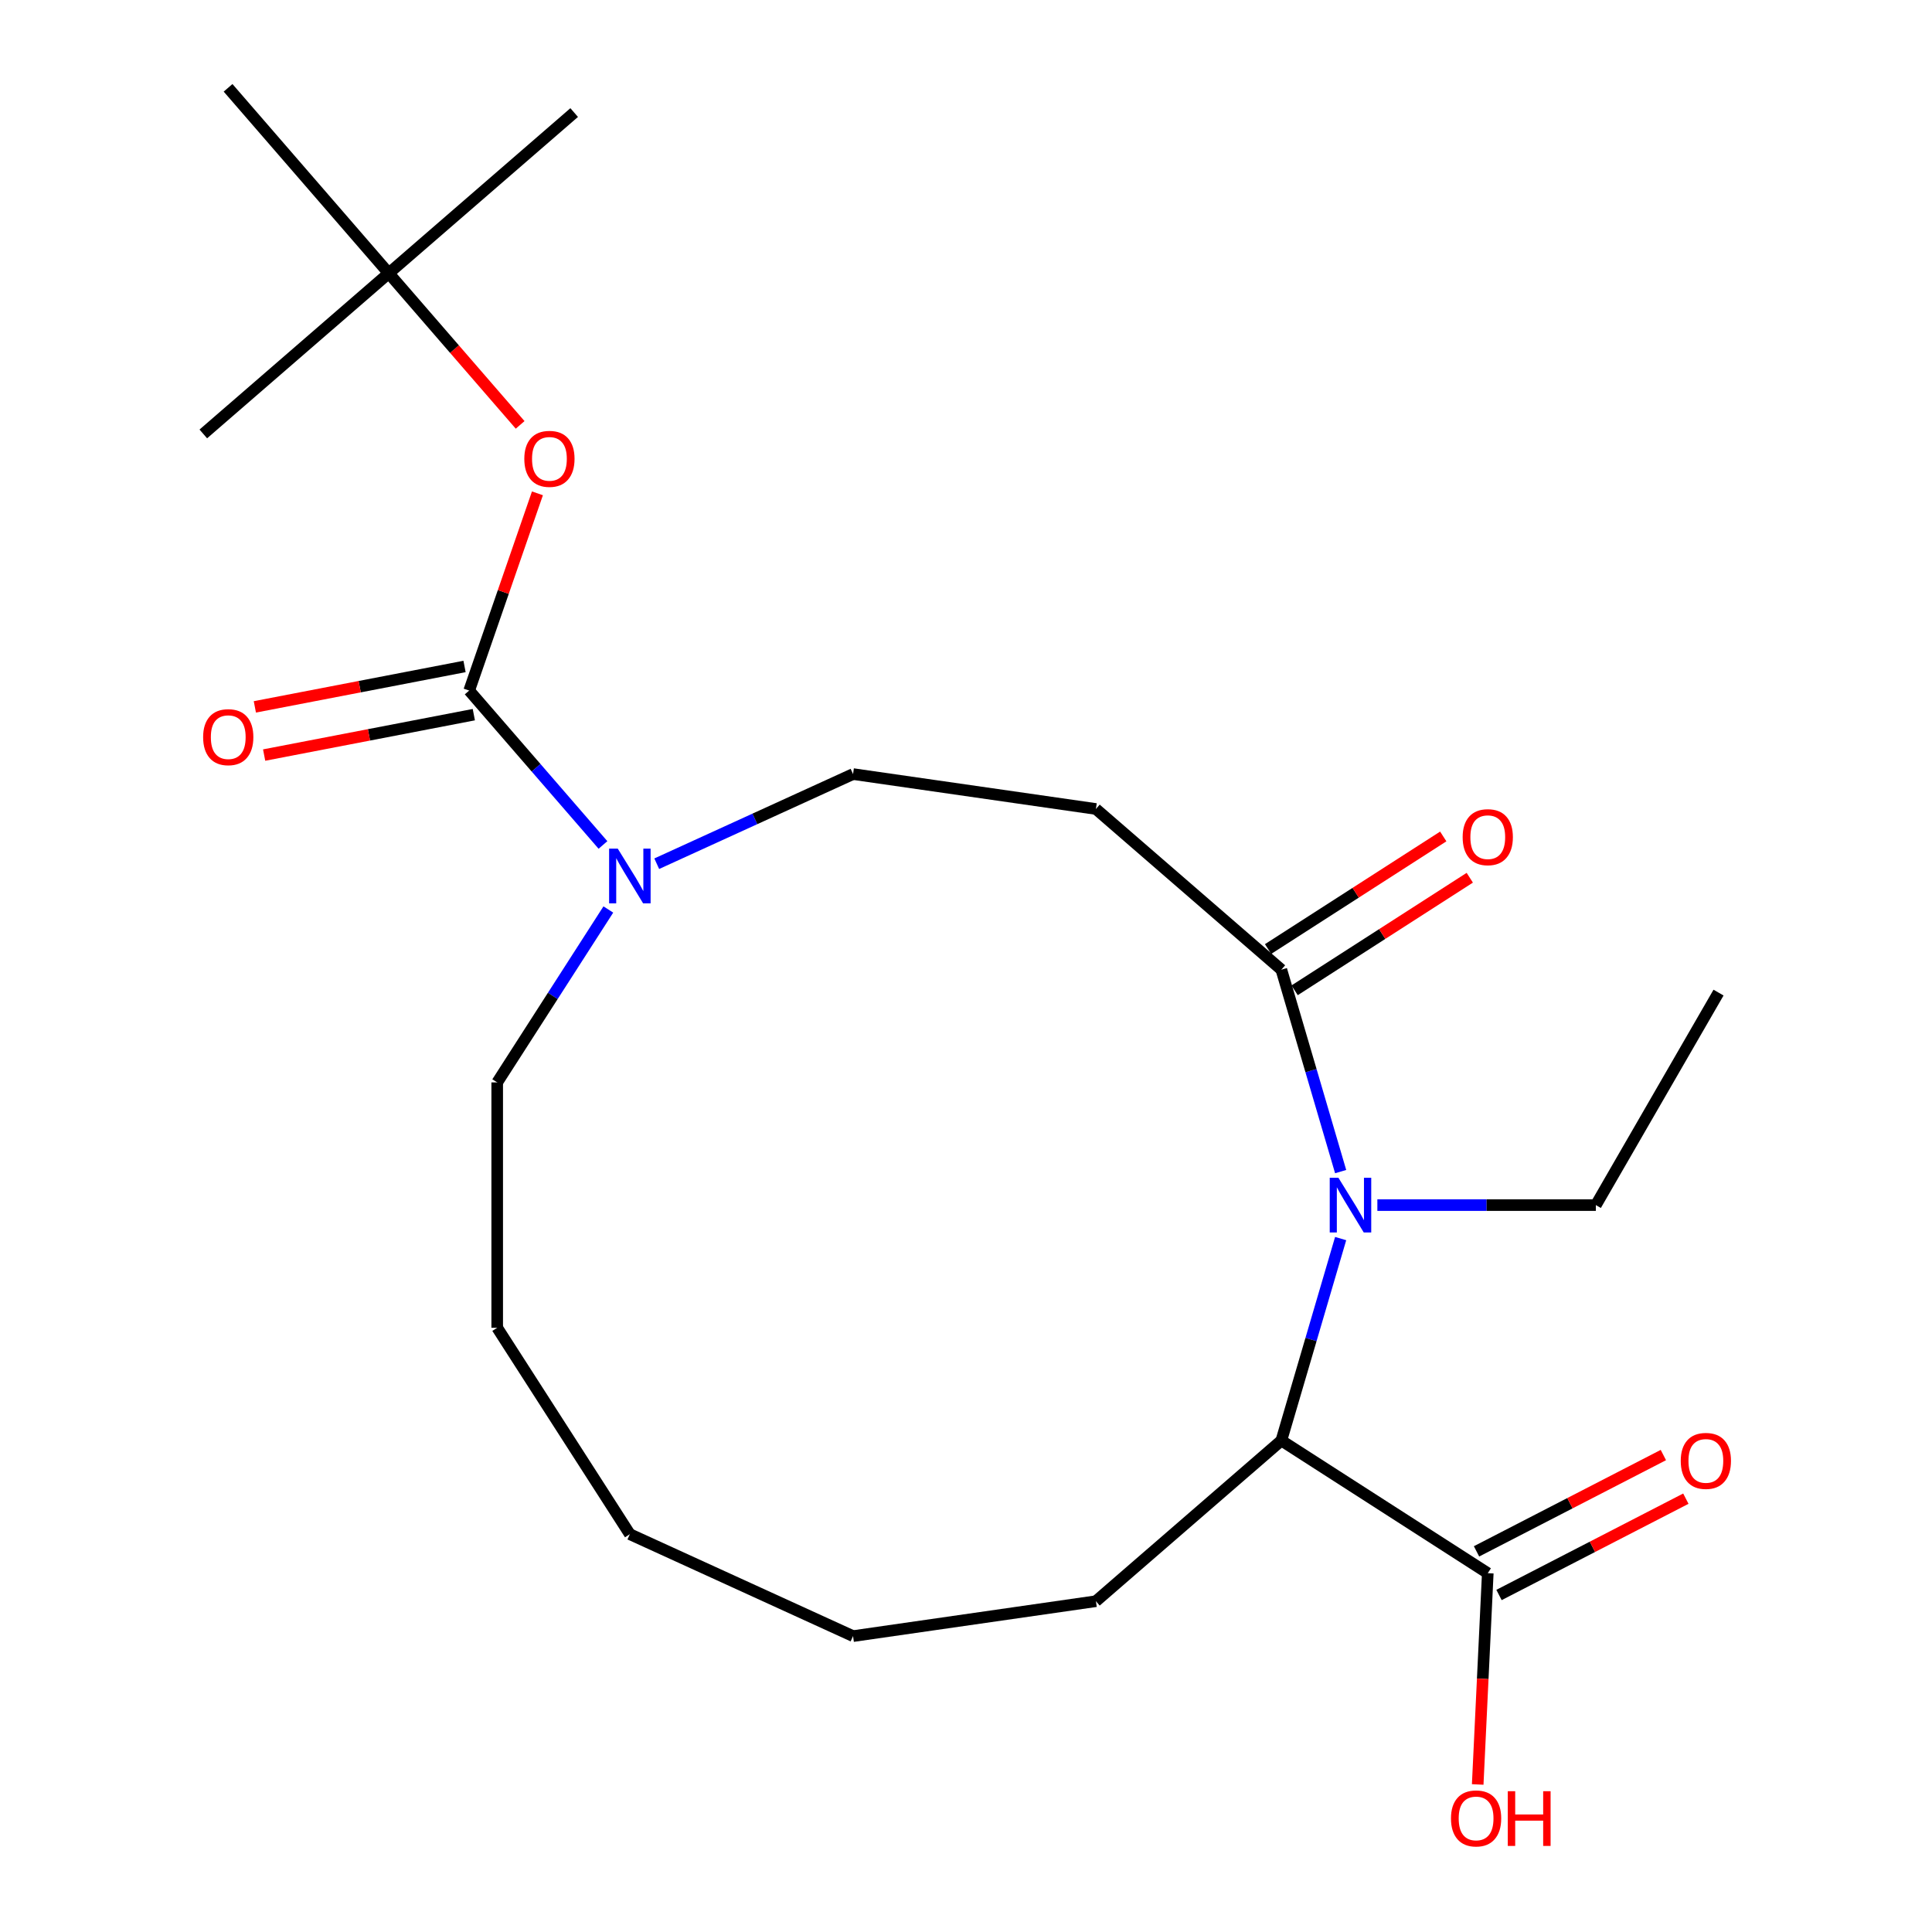 <?xml version='1.0' encoding='iso-8859-1'?>
<svg version='1.1' baseProfile='full'
              xmlns='http://www.w3.org/2000/svg'
                      xmlns:rdkit='http://www.rdkit.org/xml'
                      xmlns:xlink='http://www.w3.org/1999/xlink'
                  xml:space='preserve'
width='1000px' height='1000px' viewBox='0 0 1000 1000'>
<!-- END OF HEADER -->
<rect style='opacity:1.0;fill:#FFFFFF;stroke:none' width='1000' height='1000' x='0' y='0'> </rect>
<path class='bond-1' d='M 693.917,606.419 L 678.572,554.158' style='fill:none;fill-rule:evenodd;stroke:#0000FF;stroke-width:6px;stroke-linecap:butt;stroke-linejoin:miter;stroke-opacity:1' />
<path class='bond-1' d='M 678.572,554.158 L 663.227,501.898' style='fill:none;fill-rule:evenodd;stroke:#000000;stroke-width:6px;stroke-linecap:butt;stroke-linejoin:miter;stroke-opacity:1' />
<path class='bond-3' d='M 693.917,641.089 L 678.572,693.35' style='fill:none;fill-rule:evenodd;stroke:#0000FF;stroke-width:6px;stroke-linecap:butt;stroke-linejoin:miter;stroke-opacity:1' />
<path class='bond-3' d='M 678.572,693.35 L 663.227,745.611' style='fill:none;fill-rule:evenodd;stroke:#000000;stroke-width:6px;stroke-linecap:butt;stroke-linejoin:miter;stroke-opacity:1' />
<path class='bond-13' d='M 712.922,623.754 L 769.465,623.754' style='fill:none;fill-rule:evenodd;stroke:#0000FF;stroke-width:6px;stroke-linecap:butt;stroke-linejoin:miter;stroke-opacity:1' />
<path class='bond-13' d='M 769.465,623.754 L 826.008,623.754' style='fill:none;fill-rule:evenodd;stroke:#000000;stroke-width:6px;stroke-linecap:butt;stroke-linejoin:miter;stroke-opacity:1' />
<path class='bond-0' d='M 242.845,357.433 L 277.472,397.394' style='fill:none;fill-rule:evenodd;stroke:#000000;stroke-width:6px;stroke-linecap:butt;stroke-linejoin:miter;stroke-opacity:1' />
<path class='bond-0' d='M 277.472,397.394 L 312.098,437.355' style='fill:none;fill-rule:evenodd;stroke:#0000FF;stroke-width:6px;stroke-linecap:butt;stroke-linejoin:miter;stroke-opacity:1' />
<path class='bond-6' d='M 242.845,357.433 L 260.511,306.392' style='fill:none;fill-rule:evenodd;stroke:#000000;stroke-width:6px;stroke-linecap:butt;stroke-linejoin:miter;stroke-opacity:1' />
<path class='bond-6' d='M 260.511,306.392 L 278.176,255.352' style='fill:none;fill-rule:evenodd;stroke:#FF0000;stroke-width:6px;stroke-linecap:butt;stroke-linejoin:miter;stroke-opacity:1' />
<path class='bond-8' d='M 240.442,344.962 L 186.176,355.421' style='fill:none;fill-rule:evenodd;stroke:#000000;stroke-width:6px;stroke-linecap:butt;stroke-linejoin:miter;stroke-opacity:1' />
<path class='bond-8' d='M 186.176,355.421 L 131.911,365.88' style='fill:none;fill-rule:evenodd;stroke:#FF0000;stroke-width:6px;stroke-linecap:butt;stroke-linejoin:miter;stroke-opacity:1' />
<path class='bond-8' d='M 245.249,369.903 L 190.983,380.362' style='fill:none;fill-rule:evenodd;stroke:#000000;stroke-width:6px;stroke-linecap:butt;stroke-linejoin:miter;stroke-opacity:1' />
<path class='bond-8' d='M 190.983,380.362 L 136.718,390.821' style='fill:none;fill-rule:evenodd;stroke:#FF0000;stroke-width:6px;stroke-linecap:butt;stroke-linejoin:miter;stroke-opacity:1' />
<path class='bond-4' d='M 663.227,501.898 L 567.246,418.73' style='fill:none;fill-rule:evenodd;stroke:#000000;stroke-width:6px;stroke-linecap:butt;stroke-linejoin:miter;stroke-opacity:1' />
<path class='bond-9' d='M 670.093,512.582 L 715.426,483.448' style='fill:none;fill-rule:evenodd;stroke:#000000;stroke-width:6px;stroke-linecap:butt;stroke-linejoin:miter;stroke-opacity:1' />
<path class='bond-9' d='M 715.426,483.448 L 760.758,454.315' style='fill:none;fill-rule:evenodd;stroke:#FF0000;stroke-width:6px;stroke-linecap:butt;stroke-linejoin:miter;stroke-opacity:1' />
<path class='bond-9' d='M 656.361,491.214 L 701.693,462.08' style='fill:none;fill-rule:evenodd;stroke:#000000;stroke-width:6px;stroke-linecap:butt;stroke-linejoin:miter;stroke-opacity:1' />
<path class='bond-9' d='M 701.693,462.08 L 747.026,432.947' style='fill:none;fill-rule:evenodd;stroke:#FF0000;stroke-width:6px;stroke-linecap:butt;stroke-linejoin:miter;stroke-opacity:1' />
<path class='bond-2' d='M 339.928,447.059 L 390.733,423.857' style='fill:none;fill-rule:evenodd;stroke:#0000FF;stroke-width:6px;stroke-linecap:butt;stroke-linejoin:miter;stroke-opacity:1' />
<path class='bond-2' d='M 390.733,423.857 L 441.538,400.656' style='fill:none;fill-rule:evenodd;stroke:#000000;stroke-width:6px;stroke-linecap:butt;stroke-linejoin:miter;stroke-opacity:1' />
<path class='bond-14' d='M 314.873,470.749 L 286.112,515.501' style='fill:none;fill-rule:evenodd;stroke:#0000FF;stroke-width:6px;stroke-linecap:butt;stroke-linejoin:miter;stroke-opacity:1' />
<path class='bond-14' d='M 286.112,515.501 L 257.351,560.254' style='fill:none;fill-rule:evenodd;stroke:#000000;stroke-width:6px;stroke-linecap:butt;stroke-linejoin:miter;stroke-opacity:1' />
<path class='bond-5' d='M 663.227,745.611 L 770.067,814.273' style='fill:none;fill-rule:evenodd;stroke:#000000;stroke-width:6px;stroke-linecap:butt;stroke-linejoin:miter;stroke-opacity:1' />
<path class='bond-15' d='M 663.227,745.611 L 567.246,828.779' style='fill:none;fill-rule:evenodd;stroke:#000000;stroke-width:6px;stroke-linecap:butt;stroke-linejoin:miter;stroke-opacity:1' />
<path class='bond-7' d='M 567.246,418.73 L 441.538,400.656' style='fill:none;fill-rule:evenodd;stroke:#000000;stroke-width:6px;stroke-linecap:butt;stroke-linejoin:miter;stroke-opacity:1' />
<path class='bond-10' d='M 775.887,825.561 L 824.241,800.633' style='fill:none;fill-rule:evenodd;stroke:#000000;stroke-width:6px;stroke-linecap:butt;stroke-linejoin:miter;stroke-opacity:1' />
<path class='bond-10' d='M 824.241,800.633 L 872.595,775.705' style='fill:none;fill-rule:evenodd;stroke:#FF0000;stroke-width:6px;stroke-linecap:butt;stroke-linejoin:miter;stroke-opacity:1' />
<path class='bond-10' d='M 764.248,802.985 L 812.602,778.056' style='fill:none;fill-rule:evenodd;stroke:#000000;stroke-width:6px;stroke-linecap:butt;stroke-linejoin:miter;stroke-opacity:1' />
<path class='bond-10' d='M 812.602,778.056 L 860.956,753.128' style='fill:none;fill-rule:evenodd;stroke:#FF0000;stroke-width:6px;stroke-linecap:butt;stroke-linejoin:miter;stroke-opacity:1' />
<path class='bond-12' d='M 770.067,814.273 L 767.462,868.954' style='fill:none;fill-rule:evenodd;stroke:#000000;stroke-width:6px;stroke-linecap:butt;stroke-linejoin:miter;stroke-opacity:1' />
<path class='bond-12' d='M 767.462,868.954 L 764.857,923.635' style='fill:none;fill-rule:evenodd;stroke:#FF0000;stroke-width:6px;stroke-linecap:butt;stroke-linejoin:miter;stroke-opacity:1' />
<path class='bond-11' d='M 269.224,219.922 L 235.22,180.679' style='fill:none;fill-rule:evenodd;stroke:#FF0000;stroke-width:6px;stroke-linecap:butt;stroke-linejoin:miter;stroke-opacity:1' />
<path class='bond-11' d='M 235.22,180.679 L 201.215,141.436' style='fill:none;fill-rule:evenodd;stroke:#000000;stroke-width:6px;stroke-linecap:butt;stroke-linejoin:miter;stroke-opacity:1' />
<path class='bond-16' d='M 201.215,141.436 L 297.196,58.267' style='fill:none;fill-rule:evenodd;stroke:#000000;stroke-width:6px;stroke-linecap:butt;stroke-linejoin:miter;stroke-opacity:1' />
<path class='bond-17' d='M 201.215,141.436 L 105.234,224.604' style='fill:none;fill-rule:evenodd;stroke:#000000;stroke-width:6px;stroke-linecap:butt;stroke-linejoin:miter;stroke-opacity:1' />
<path class='bond-18' d='M 201.215,141.436 L 118.047,45.455' style='fill:none;fill-rule:evenodd;stroke:#000000;stroke-width:6px;stroke-linecap:butt;stroke-linejoin:miter;stroke-opacity:1' />
<path class='bond-19' d='M 826.008,623.754 L 889.509,513.768' style='fill:none;fill-rule:evenodd;stroke:#000000;stroke-width:6px;stroke-linecap:butt;stroke-linejoin:miter;stroke-opacity:1' />
<path class='bond-23' d='M 257.351,560.254 L 257.351,687.255' style='fill:none;fill-rule:evenodd;stroke:#000000;stroke-width:6px;stroke-linecap:butt;stroke-linejoin:miter;stroke-opacity:1' />
<path class='bond-21' d='M 567.246,828.779 L 441.538,846.853' style='fill:none;fill-rule:evenodd;stroke:#000000;stroke-width:6px;stroke-linecap:butt;stroke-linejoin:miter;stroke-opacity:1' />
<path class='bond-20' d='M 257.351,687.255 L 326.013,794.095' style='fill:none;fill-rule:evenodd;stroke:#000000;stroke-width:6px;stroke-linecap:butt;stroke-linejoin:miter;stroke-opacity:1' />
<path class='bond-22' d='M 441.538,846.853 L 326.013,794.095' style='fill:none;fill-rule:evenodd;stroke:#000000;stroke-width:6px;stroke-linecap:butt;stroke-linejoin:miter;stroke-opacity:1' />
<path  class='atom-0' d='M 692.747 609.594
L 702.027 624.594
Q 702.947 626.074, 704.427 628.754
Q 705.907 631.434, 705.987 631.594
L 705.987 609.594
L 709.747 609.594
L 709.747 637.914
L 705.867 637.914
L 695.907 621.514
Q 694.747 619.594, 693.507 617.394
Q 692.307 615.194, 691.947 614.514
L 691.947 637.914
L 688.267 637.914
L 688.267 609.594
L 692.747 609.594
' fill='#0000FF'/>
<path  class='atom-3' d='M 319.753 439.254
L 329.033 454.254
Q 329.953 455.734, 331.433 458.414
Q 332.913 461.094, 332.993 461.254
L 332.993 439.254
L 336.753 439.254
L 336.753 467.574
L 332.873 467.574
L 322.913 451.174
Q 321.753 449.254, 320.513 447.054
Q 319.313 444.854, 318.953 444.174
L 318.953 467.574
L 315.273 467.574
L 315.273 439.254
L 319.753 439.254
' fill='#0000FF'/>
<path  class='atom-7' d='M 271.383 237.497
Q 271.383 230.697, 274.743 226.897
Q 278.103 223.097, 284.383 223.097
Q 290.663 223.097, 294.023 226.897
Q 297.383 230.697, 297.383 237.497
Q 297.383 244.377, 293.983 248.297
Q 290.583 252.177, 284.383 252.177
Q 278.143 252.177, 274.743 248.297
Q 271.383 244.417, 271.383 237.497
M 284.383 248.977
Q 288.703 248.977, 291.023 246.097
Q 293.383 243.177, 293.383 237.497
Q 293.383 231.937, 291.023 229.137
Q 288.703 226.297, 284.383 226.297
Q 280.063 226.297, 277.703 229.097
Q 275.383 231.897, 275.383 237.497
Q 275.383 243.217, 277.703 246.097
Q 280.063 248.977, 284.383 248.977
' fill='#FF0000'/>
<path  class='atom-9' d='M 105.139 381.548
Q 105.139 374.748, 108.499 370.948
Q 111.859 367.148, 118.139 367.148
Q 124.419 367.148, 127.779 370.948
Q 131.139 374.748, 131.139 381.548
Q 131.139 388.428, 127.739 392.348
Q 124.339 396.228, 118.139 396.228
Q 111.899 396.228, 108.499 392.348
Q 105.139 388.468, 105.139 381.548
M 118.139 393.028
Q 122.459 393.028, 124.779 390.148
Q 127.139 387.228, 127.139 381.548
Q 127.139 375.988, 124.779 373.188
Q 122.459 370.348, 118.139 370.348
Q 113.819 370.348, 111.459 373.148
Q 109.139 375.948, 109.139 381.548
Q 109.139 387.268, 111.459 390.148
Q 113.819 393.028, 118.139 393.028
' fill='#FF0000'/>
<path  class='atom-10' d='M 757.067 433.316
Q 757.067 426.516, 760.427 422.716
Q 763.787 418.916, 770.067 418.916
Q 776.347 418.916, 779.707 422.716
Q 783.067 426.516, 783.067 433.316
Q 783.067 440.196, 779.667 444.116
Q 776.267 447.996, 770.067 447.996
Q 763.827 447.996, 760.427 444.116
Q 757.067 440.236, 757.067 433.316
M 770.067 444.796
Q 774.387 444.796, 776.707 441.916
Q 779.067 438.996, 779.067 433.316
Q 779.067 427.756, 776.707 424.956
Q 774.387 422.116, 770.067 422.116
Q 765.747 422.116, 763.387 424.916
Q 761.067 427.716, 761.067 433.316
Q 761.067 439.036, 763.387 441.916
Q 765.747 444.796, 770.067 444.796
' fill='#FF0000'/>
<path  class='atom-11' d='M 869.95 756.158
Q 869.95 749.358, 873.31 745.558
Q 876.67 741.758, 882.95 741.758
Q 889.23 741.758, 892.59 745.558
Q 895.95 749.358, 895.95 756.158
Q 895.95 763.038, 892.55 766.958
Q 889.15 770.838, 882.95 770.838
Q 876.71 770.838, 873.31 766.958
Q 869.95 763.078, 869.95 756.158
M 882.95 767.638
Q 887.27 767.638, 889.59 764.758
Q 891.95 761.838, 891.95 756.158
Q 891.95 750.598, 889.59 747.798
Q 887.27 744.958, 882.95 744.958
Q 878.63 744.958, 876.27 747.758
Q 873.95 750.558, 873.95 756.158
Q 873.95 761.878, 876.27 764.758
Q 878.63 767.638, 882.95 767.638
' fill='#FF0000'/>
<path  class='atom-13' d='M 751.024 941.21
Q 751.024 934.41, 754.384 930.61
Q 757.744 926.81, 764.024 926.81
Q 770.304 926.81, 773.664 930.61
Q 777.024 934.41, 777.024 941.21
Q 777.024 948.09, 773.624 952.01
Q 770.224 955.89, 764.024 955.89
Q 757.784 955.89, 754.384 952.01
Q 751.024 948.13, 751.024 941.21
M 764.024 952.69
Q 768.344 952.69, 770.664 949.81
Q 773.024 946.89, 773.024 941.21
Q 773.024 935.65, 770.664 932.85
Q 768.344 930.01, 764.024 930.01
Q 759.704 930.01, 757.344 932.81
Q 755.024 935.61, 755.024 941.21
Q 755.024 946.93, 757.344 949.81
Q 759.704 952.69, 764.024 952.69
' fill='#FF0000'/>
<path  class='atom-13' d='M 780.424 927.13
L 784.264 927.13
L 784.264 939.17
L 798.744 939.17
L 798.744 927.13
L 802.584 927.13
L 802.584 955.45
L 798.744 955.45
L 798.744 942.37
L 784.264 942.37
L 784.264 955.45
L 780.424 955.45
L 780.424 927.13
' fill='#FF0000'/>
</svg>
